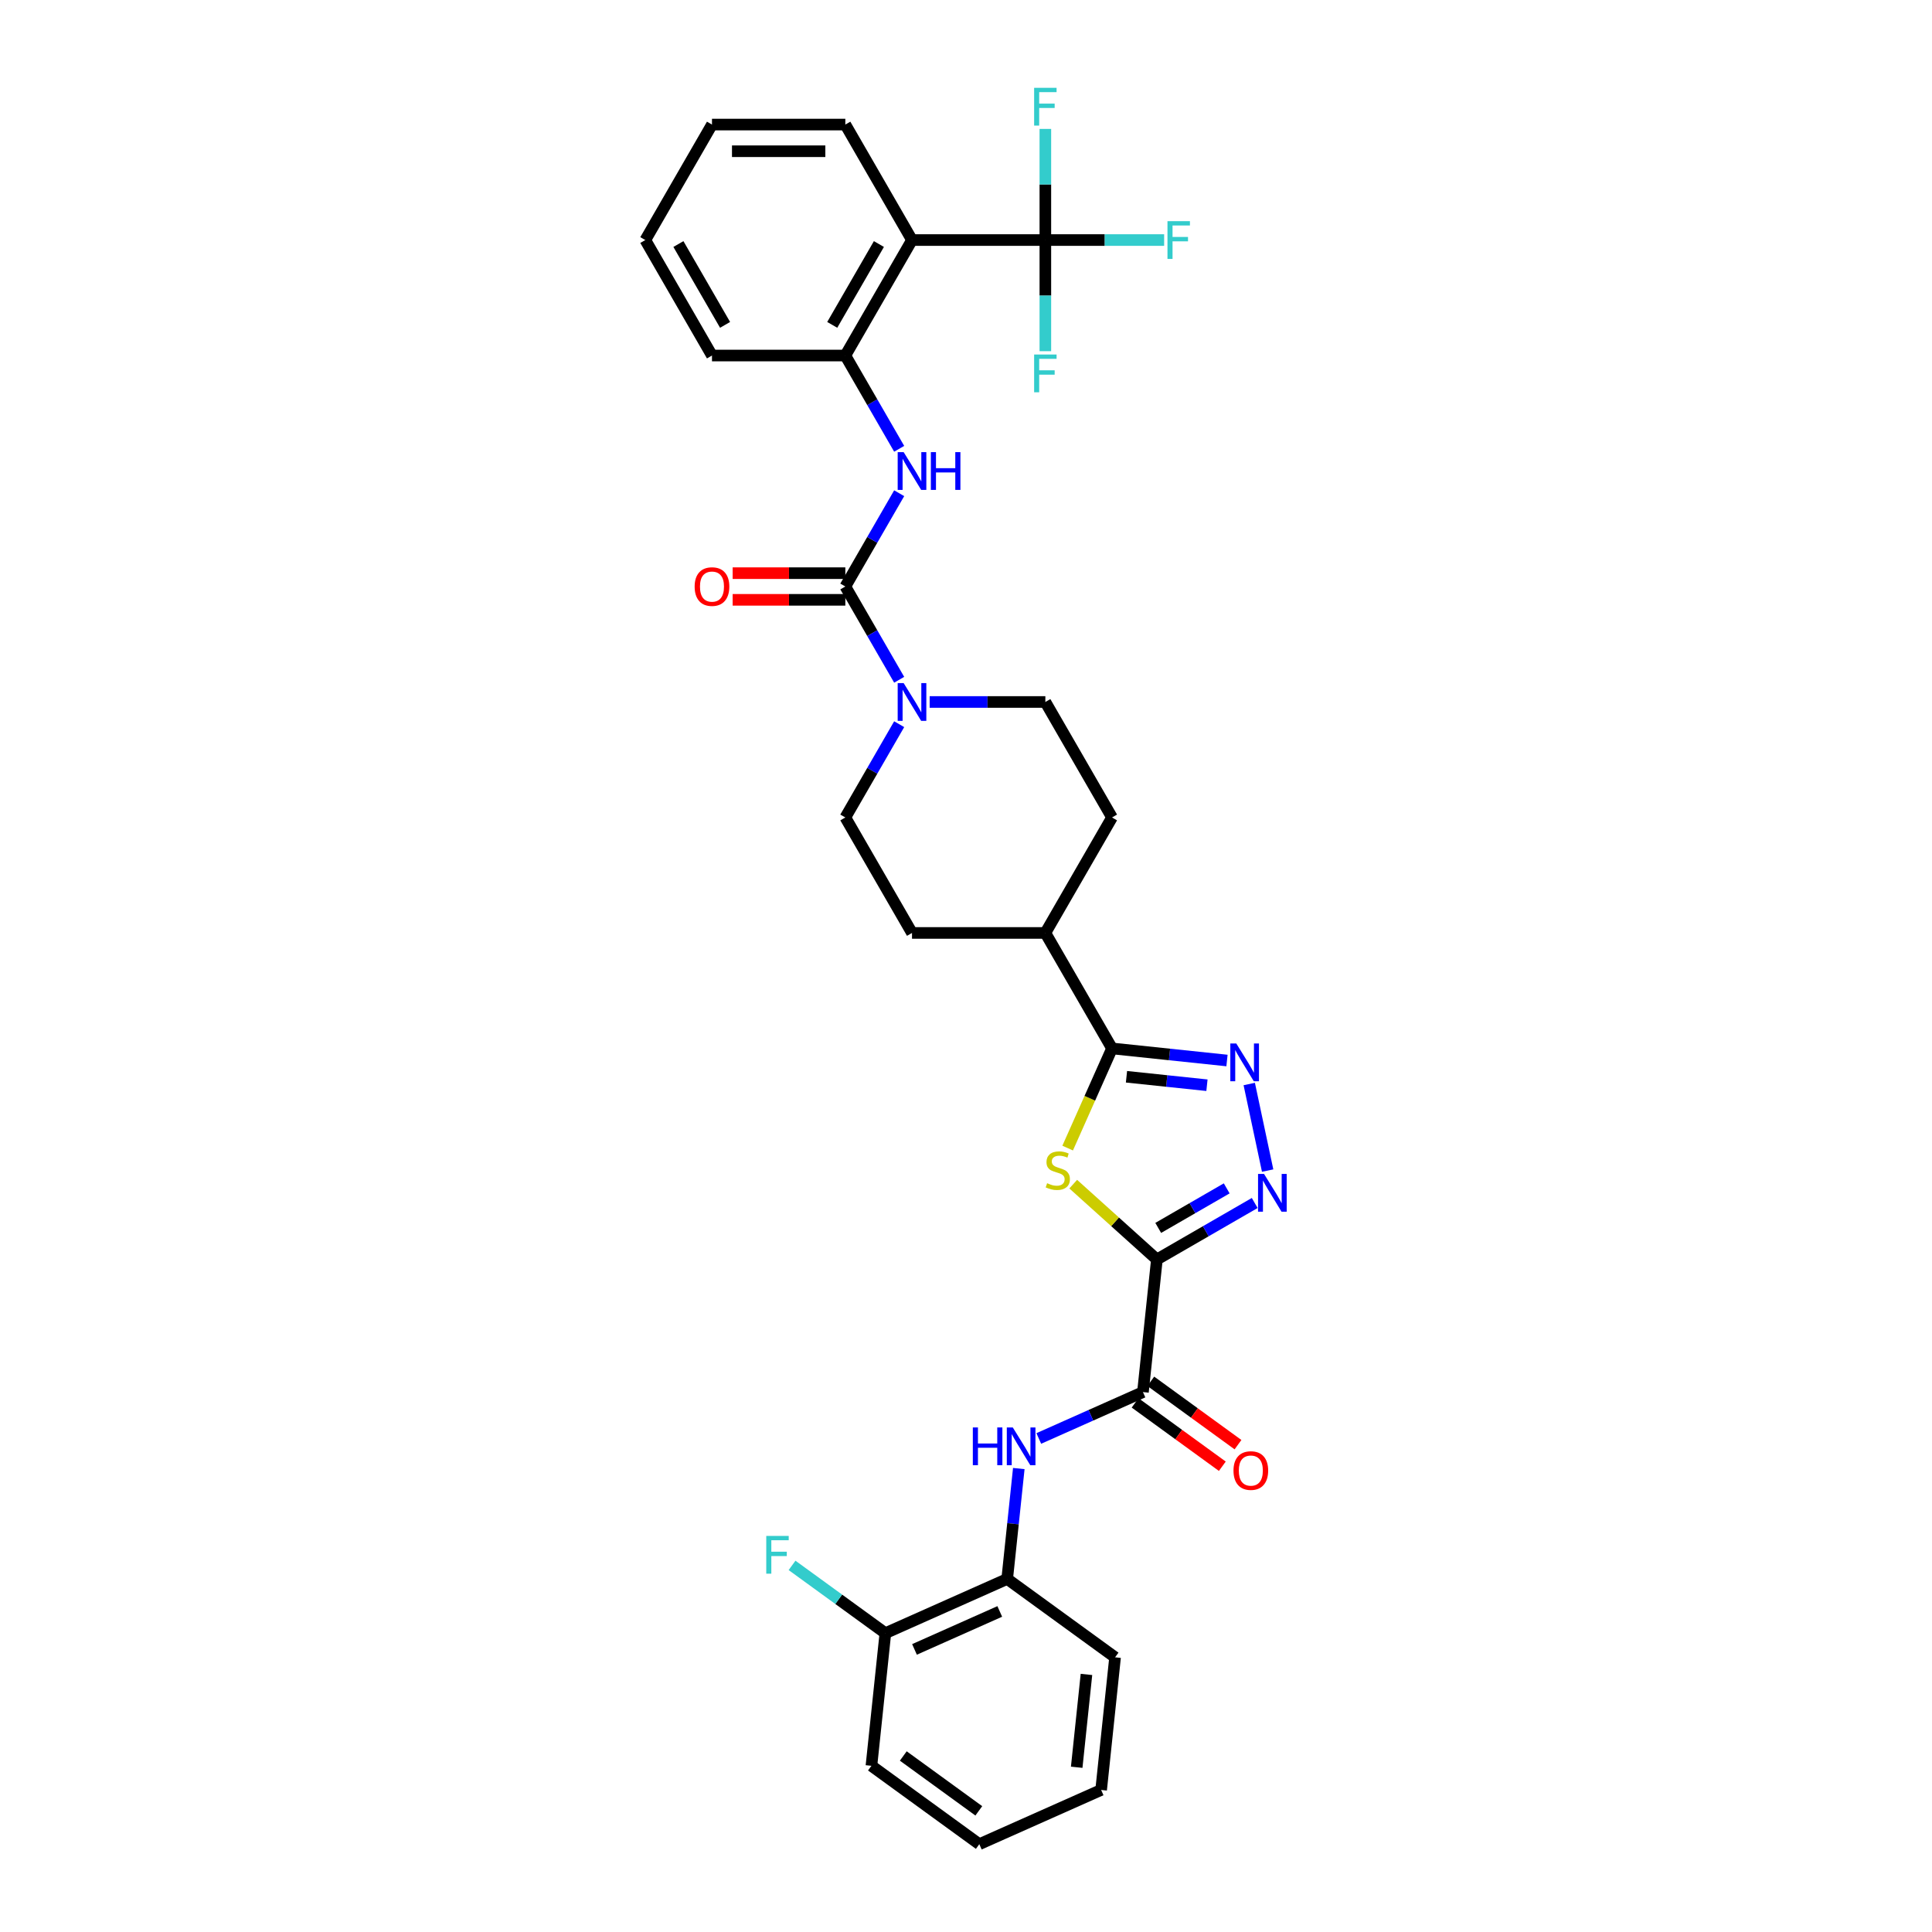 <?xml version='1.0' encoding='iso-8859-1'?>
<svg version='1.1' baseProfile='full'
              xmlns='http://www.w3.org/2000/svg'
                      xmlns:rdkit='http://www.rdkit.org/xml'
                      xmlns:xlink='http://www.w3.org/1999/xlink'
                  xml:space='preserve'
width='1000px' height='1000px' viewBox='0 0 1000 1000'>
<!-- END OF HEADER -->
<rect style='opacity:1.0;fill:#FFFFFF;stroke:none' width='1000' height='1000' x='0' y='0'> </rect>
<path class='bond-0' d='M 598.803,651.902 L 577.153,632.408' style='fill:none;fill-rule:evenodd;stroke:#000000;stroke-width:6px;stroke-linecap:butt;stroke-linejoin:miter;stroke-opacity:1' />
<path class='bond-0' d='M 577.153,632.408 L 555.503,612.914' style='fill:none;fill-rule:evenodd;stroke:#CCCC00;stroke-width:6px;stroke-linecap:butt;stroke-linejoin:miter;stroke-opacity:1' />
<path class='bond-1' d='M 598.803,651.902 L 624.12,637.285' style='fill:none;fill-rule:evenodd;stroke:#000000;stroke-width:6px;stroke-linecap:butt;stroke-linejoin:miter;stroke-opacity:1' />
<path class='bond-1' d='M 624.12,637.285 L 649.438,622.667' style='fill:none;fill-rule:evenodd;stroke:#0000FF;stroke-width:6px;stroke-linecap:butt;stroke-linejoin:miter;stroke-opacity:1' />
<path class='bond-1' d='M 599.496,635.562 L 617.218,625.33' style='fill:none;fill-rule:evenodd;stroke:#000000;stroke-width:6px;stroke-linecap:butt;stroke-linejoin:miter;stroke-opacity:1' />
<path class='bond-1' d='M 617.218,625.33 L 634.941,615.098' style='fill:none;fill-rule:evenodd;stroke:#0000FF;stroke-width:6px;stroke-linecap:butt;stroke-linejoin:miter;stroke-opacity:1' />
<path class='bond-5' d='M 598.803,651.902 L 591.588,720.544' style='fill:none;fill-rule:evenodd;stroke:#000000;stroke-width:6px;stroke-linecap:butt;stroke-linejoin:miter;stroke-opacity:1' />
<path class='bond-3' d='M 552.617,594.247 L 564.1,568.456' style='fill:none;fill-rule:evenodd;stroke:#CCCC00;stroke-width:6px;stroke-linecap:butt;stroke-linejoin:miter;stroke-opacity:1' />
<path class='bond-3' d='M 564.1,568.456 L 575.583,542.664' style='fill:none;fill-rule:evenodd;stroke:#000000;stroke-width:6px;stroke-linecap:butt;stroke-linejoin:miter;stroke-opacity:1' />
<path class='bond-2' d='M 656.132,605.893 L 646.608,561.084' style='fill:none;fill-rule:evenodd;stroke:#0000FF;stroke-width:6px;stroke-linecap:butt;stroke-linejoin:miter;stroke-opacity:1' />
<path class='bond-33' d='M 635.088,548.919 L 605.336,545.791' style='fill:none;fill-rule:evenodd;stroke:#0000FF;stroke-width:6px;stroke-linecap:butt;stroke-linejoin:miter;stroke-opacity:1' />
<path class='bond-33' d='M 605.336,545.791 L 575.583,542.664' style='fill:none;fill-rule:evenodd;stroke:#000000;stroke-width:6px;stroke-linecap:butt;stroke-linejoin:miter;stroke-opacity:1' />
<path class='bond-33' d='M 624.719,561.709 L 603.893,559.52' style='fill:none;fill-rule:evenodd;stroke:#0000FF;stroke-width:6px;stroke-linecap:butt;stroke-linejoin:miter;stroke-opacity:1' />
<path class='bond-33' d='M 603.893,559.52 L 583.066,557.331' style='fill:none;fill-rule:evenodd;stroke:#000000;stroke-width:6px;stroke-linecap:butt;stroke-linejoin:miter;stroke-opacity:1' />
<path class='bond-13' d='M 575.583,542.664 L 541.073,482.891' style='fill:none;fill-rule:evenodd;stroke:#000000;stroke-width:6px;stroke-linecap:butt;stroke-linejoin:miter;stroke-opacity:1' />
<path class='bond-4' d='M 437.542,303.57 L 451.478,327.707' style='fill:none;fill-rule:evenodd;stroke:#000000;stroke-width:6px;stroke-linecap:butt;stroke-linejoin:miter;stroke-opacity:1' />
<path class='bond-4' d='M 451.478,327.707 L 465.413,351.844' style='fill:none;fill-rule:evenodd;stroke:#0000FF;stroke-width:6px;stroke-linecap:butt;stroke-linejoin:miter;stroke-opacity:1' />
<path class='bond-9' d='M 437.542,303.57 L 451.478,279.432' style='fill:none;fill-rule:evenodd;stroke:#000000;stroke-width:6px;stroke-linecap:butt;stroke-linejoin:miter;stroke-opacity:1' />
<path class='bond-9' d='M 451.478,279.432 L 465.413,255.295' style='fill:none;fill-rule:evenodd;stroke:#0000FF;stroke-width:6px;stroke-linecap:butt;stroke-linejoin:miter;stroke-opacity:1' />
<path class='bond-14' d='M 437.542,296.668 L 408.381,296.668' style='fill:none;fill-rule:evenodd;stroke:#000000;stroke-width:6px;stroke-linecap:butt;stroke-linejoin:miter;stroke-opacity:1' />
<path class='bond-14' d='M 408.381,296.668 L 379.22,296.668' style='fill:none;fill-rule:evenodd;stroke:#FF0000;stroke-width:6px;stroke-linecap:butt;stroke-linejoin:miter;stroke-opacity:1' />
<path class='bond-14' d='M 437.542,310.472 L 408.381,310.472' style='fill:none;fill-rule:evenodd;stroke:#000000;stroke-width:6px;stroke-linecap:butt;stroke-linejoin:miter;stroke-opacity:1' />
<path class='bond-14' d='M 408.381,310.472 L 379.22,310.472' style='fill:none;fill-rule:evenodd;stroke:#FF0000;stroke-width:6px;stroke-linecap:butt;stroke-linejoin:miter;stroke-opacity:1' />
<path class='bond-10' d='M 591.588,720.544 L 564.63,732.547' style='fill:none;fill-rule:evenodd;stroke:#000000;stroke-width:6px;stroke-linecap:butt;stroke-linejoin:miter;stroke-opacity:1' />
<path class='bond-10' d='M 564.63,732.547 L 537.673,744.549' style='fill:none;fill-rule:evenodd;stroke:#0000FF;stroke-width:6px;stroke-linecap:butt;stroke-linejoin:miter;stroke-opacity:1' />
<path class='bond-17' d='M 587.531,726.128 L 610.101,742.527' style='fill:none;fill-rule:evenodd;stroke:#000000;stroke-width:6px;stroke-linecap:butt;stroke-linejoin:miter;stroke-opacity:1' />
<path class='bond-17' d='M 610.101,742.527 L 632.672,758.925' style='fill:none;fill-rule:evenodd;stroke:#FF0000;stroke-width:6px;stroke-linecap:butt;stroke-linejoin:miter;stroke-opacity:1' />
<path class='bond-17' d='M 595.645,714.961 L 618.215,731.359' style='fill:none;fill-rule:evenodd;stroke:#000000;stroke-width:6px;stroke-linecap:butt;stroke-linejoin:miter;stroke-opacity:1' />
<path class='bond-17' d='M 618.215,731.359 L 640.786,747.757' style='fill:none;fill-rule:evenodd;stroke:#FF0000;stroke-width:6px;stroke-linecap:butt;stroke-linejoin:miter;stroke-opacity:1' />
<path class='bond-6' d='M 541.073,124.249 L 472.052,124.249' style='fill:none;fill-rule:evenodd;stroke:#000000;stroke-width:6px;stroke-linecap:butt;stroke-linejoin:miter;stroke-opacity:1' />
<path class='bond-19' d='M 541.073,124.249 L 571.815,124.249' style='fill:none;fill-rule:evenodd;stroke:#000000;stroke-width:6px;stroke-linecap:butt;stroke-linejoin:miter;stroke-opacity:1' />
<path class='bond-19' d='M 571.815,124.249 L 602.557,124.249' style='fill:none;fill-rule:evenodd;stroke:#33CCCC;stroke-width:6px;stroke-linecap:butt;stroke-linejoin:miter;stroke-opacity:1' />
<path class='bond-20' d='M 541.073,124.249 L 541.073,153.01' style='fill:none;fill-rule:evenodd;stroke:#000000;stroke-width:6px;stroke-linecap:butt;stroke-linejoin:miter;stroke-opacity:1' />
<path class='bond-20' d='M 541.073,153.01 L 541.073,181.77' style='fill:none;fill-rule:evenodd;stroke:#33CCCC;stroke-width:6px;stroke-linecap:butt;stroke-linejoin:miter;stroke-opacity:1' />
<path class='bond-21' d='M 541.073,124.249 L 541.073,95.488' style='fill:none;fill-rule:evenodd;stroke:#000000;stroke-width:6px;stroke-linecap:butt;stroke-linejoin:miter;stroke-opacity:1' />
<path class='bond-21' d='M 541.073,95.488 L 541.073,66.727' style='fill:none;fill-rule:evenodd;stroke:#33CCCC;stroke-width:6px;stroke-linecap:butt;stroke-linejoin:miter;stroke-opacity:1' />
<path class='bond-7' d='M 472.052,124.249 L 437.542,184.022' style='fill:none;fill-rule:evenodd;stroke:#000000;stroke-width:6px;stroke-linecap:butt;stroke-linejoin:miter;stroke-opacity:1' />
<path class='bond-7' d='M 454.921,126.313 L 430.764,168.154' style='fill:none;fill-rule:evenodd;stroke:#000000;stroke-width:6px;stroke-linecap:butt;stroke-linejoin:miter;stroke-opacity:1' />
<path class='bond-25' d='M 472.052,124.249 L 437.542,64.475' style='fill:none;fill-rule:evenodd;stroke:#000000;stroke-width:6px;stroke-linecap:butt;stroke-linejoin:miter;stroke-opacity:1' />
<path class='bond-8' d='M 465.413,374.842 L 451.478,398.98' style='fill:none;fill-rule:evenodd;stroke:#0000FF;stroke-width:6px;stroke-linecap:butt;stroke-linejoin:miter;stroke-opacity:1' />
<path class='bond-8' d='M 451.478,398.98 L 437.542,423.117' style='fill:none;fill-rule:evenodd;stroke:#000000;stroke-width:6px;stroke-linecap:butt;stroke-linejoin:miter;stroke-opacity:1' />
<path class='bond-34' d='M 481.191,363.343 L 511.132,363.343' style='fill:none;fill-rule:evenodd;stroke:#0000FF;stroke-width:6px;stroke-linecap:butt;stroke-linejoin:miter;stroke-opacity:1' />
<path class='bond-34' d='M 511.132,363.343 L 541.073,363.343' style='fill:none;fill-rule:evenodd;stroke:#000000;stroke-width:6px;stroke-linecap:butt;stroke-linejoin:miter;stroke-opacity:1' />
<path class='bond-11' d='M 465.413,232.297 L 451.478,208.16' style='fill:none;fill-rule:evenodd;stroke:#0000FF;stroke-width:6px;stroke-linecap:butt;stroke-linejoin:miter;stroke-opacity:1' />
<path class='bond-11' d='M 451.478,208.16 L 437.542,184.022' style='fill:none;fill-rule:evenodd;stroke:#000000;stroke-width:6px;stroke-linecap:butt;stroke-linejoin:miter;stroke-opacity:1' />
<path class='bond-12' d='M 527.326,760.116 L 524.323,788.688' style='fill:none;fill-rule:evenodd;stroke:#0000FF;stroke-width:6px;stroke-linecap:butt;stroke-linejoin:miter;stroke-opacity:1' />
<path class='bond-12' d='M 524.323,788.688 L 521.32,817.26' style='fill:none;fill-rule:evenodd;stroke:#000000;stroke-width:6px;stroke-linecap:butt;stroke-linejoin:miter;stroke-opacity:1' />
<path class='bond-26' d='M 437.542,184.022 L 368.521,184.022' style='fill:none;fill-rule:evenodd;stroke:#000000;stroke-width:6px;stroke-linecap:butt;stroke-linejoin:miter;stroke-opacity:1' />
<path class='bond-18' d='M 521.32,817.26 L 458.266,845.333' style='fill:none;fill-rule:evenodd;stroke:#000000;stroke-width:6px;stroke-linecap:butt;stroke-linejoin:miter;stroke-opacity:1' />
<path class='bond-18' d='M 517.476,834.082 L 473.339,853.733' style='fill:none;fill-rule:evenodd;stroke:#000000;stroke-width:6px;stroke-linecap:butt;stroke-linejoin:miter;stroke-opacity:1' />
<path class='bond-27' d='M 521.32,817.26 L 577.159,857.83' style='fill:none;fill-rule:evenodd;stroke:#000000;stroke-width:6px;stroke-linecap:butt;stroke-linejoin:miter;stroke-opacity:1' />
<path class='bond-22' d='M 541.073,482.891 L 575.583,423.117' style='fill:none;fill-rule:evenodd;stroke:#000000;stroke-width:6px;stroke-linecap:butt;stroke-linejoin:miter;stroke-opacity:1' />
<path class='bond-23' d='M 541.073,482.891 L 472.052,482.891' style='fill:none;fill-rule:evenodd;stroke:#000000;stroke-width:6px;stroke-linecap:butt;stroke-linejoin:miter;stroke-opacity:1' />
<path class='bond-15' d='M 437.542,423.117 L 472.052,482.891' style='fill:none;fill-rule:evenodd;stroke:#000000;stroke-width:6px;stroke-linecap:butt;stroke-linejoin:miter;stroke-opacity:1' />
<path class='bond-16' d='M 541.073,363.343 L 575.583,423.117' style='fill:none;fill-rule:evenodd;stroke:#000000;stroke-width:6px;stroke-linecap:butt;stroke-linejoin:miter;stroke-opacity:1' />
<path class='bond-24' d='M 458.266,845.333 L 434.115,827.787' style='fill:none;fill-rule:evenodd;stroke:#000000;stroke-width:6px;stroke-linecap:butt;stroke-linejoin:miter;stroke-opacity:1' />
<path class='bond-24' d='M 434.115,827.787 L 409.964,810.24' style='fill:none;fill-rule:evenodd;stroke:#33CCCC;stroke-width:6px;stroke-linecap:butt;stroke-linejoin:miter;stroke-opacity:1' />
<path class='bond-28' d='M 458.266,845.333 L 451.052,913.976' style='fill:none;fill-rule:evenodd;stroke:#000000;stroke-width:6px;stroke-linecap:butt;stroke-linejoin:miter;stroke-opacity:1' />
<path class='bond-36' d='M 437.542,64.475 L 368.521,64.475' style='fill:none;fill-rule:evenodd;stroke:#000000;stroke-width:6px;stroke-linecap:butt;stroke-linejoin:miter;stroke-opacity:1' />
<path class='bond-36' d='M 427.189,78.279 L 378.874,78.279' style='fill:none;fill-rule:evenodd;stroke:#000000;stroke-width:6px;stroke-linecap:butt;stroke-linejoin:miter;stroke-opacity:1' />
<path class='bond-30' d='M 368.521,184.022 L 334.011,124.249' style='fill:none;fill-rule:evenodd;stroke:#000000;stroke-width:6px;stroke-linecap:butt;stroke-linejoin:miter;stroke-opacity:1' />
<path class='bond-30' d='M 375.299,168.154 L 351.142,126.313' style='fill:none;fill-rule:evenodd;stroke:#000000;stroke-width:6px;stroke-linecap:butt;stroke-linejoin:miter;stroke-opacity:1' />
<path class='bond-31' d='M 577.159,857.83 L 569.944,926.472' style='fill:none;fill-rule:evenodd;stroke:#000000;stroke-width:6px;stroke-linecap:butt;stroke-linejoin:miter;stroke-opacity:1' />
<path class='bond-31' d='M 562.348,866.683 L 557.298,914.733' style='fill:none;fill-rule:evenodd;stroke:#000000;stroke-width:6px;stroke-linecap:butt;stroke-linejoin:miter;stroke-opacity:1' />
<path class='bond-35' d='M 451.052,913.976 L 506.89,954.545' style='fill:none;fill-rule:evenodd;stroke:#000000;stroke-width:6px;stroke-linecap:butt;stroke-linejoin:miter;stroke-opacity:1' />
<path class='bond-35' d='M 467.541,908.894 L 506.629,937.292' style='fill:none;fill-rule:evenodd;stroke:#000000;stroke-width:6px;stroke-linecap:butt;stroke-linejoin:miter;stroke-opacity:1' />
<path class='bond-29' d='M 368.521,64.475 L 334.011,124.249' style='fill:none;fill-rule:evenodd;stroke:#000000;stroke-width:6px;stroke-linecap:butt;stroke-linejoin:miter;stroke-opacity:1' />
<path class='bond-32' d='M 569.944,926.472 L 506.89,954.545' style='fill:none;fill-rule:evenodd;stroke:#000000;stroke-width:6px;stroke-linecap:butt;stroke-linejoin:miter;stroke-opacity:1' />
<path  class='atom-1' d='M 541.989 612.427
Q 542.209 612.51, 543.12 612.896
Q 544.032 613.283, 545.025 613.531
Q 546.047 613.752, 547.041 613.752
Q 548.891 613.752, 549.967 612.868
Q 551.044 611.957, 551.044 610.384
Q 551.044 609.307, 550.492 608.644
Q 549.967 607.982, 549.139 607.623
Q 548.311 607.264, 546.93 606.85
Q 545.191 606.325, 544.142 605.828
Q 543.12 605.331, 542.375 604.282
Q 541.657 603.233, 541.657 601.466
Q 541.657 599.009, 543.314 597.491
Q 544.998 595.972, 548.311 595.972
Q 550.575 595.972, 553.142 597.049
L 552.507 599.175
Q 550.161 598.208, 548.394 598.208
Q 546.489 598.208, 545.44 599.009
Q 544.39 599.782, 544.418 601.135
Q 544.418 602.184, 544.943 602.819
Q 545.495 603.454, 546.268 603.813
Q 547.068 604.172, 548.394 604.586
Q 550.161 605.138, 551.21 605.69
Q 552.259 606.242, 553.004 607.374
Q 553.777 608.479, 553.777 610.384
Q 553.777 613.089, 551.955 614.553
Q 550.161 615.988, 547.151 615.988
Q 545.412 615.988, 544.087 615.602
Q 542.789 615.243, 541.243 614.608
L 541.989 612.427
' fill='#CCCC00'/>
<path  class='atom-2' d='M 654.256 607.618
L 660.661 617.971
Q 661.296 618.993, 662.317 620.842
Q 663.339 622.692, 663.394 622.803
L 663.394 607.618
L 665.989 607.618
L 665.989 627.165
L 663.311 627.165
L 656.437 615.845
Q 655.636 614.52, 654.78 613.002
Q 653.952 611.483, 653.703 611.014
L 653.703 627.165
L 651.163 627.165
L 651.163 607.618
L 654.256 607.618
' fill='#0000FF'/>
<path  class='atom-3' d='M 639.905 540.106
L 646.31 550.459
Q 646.945 551.48, 647.967 553.33
Q 648.988 555.18, 649.044 555.29
L 649.044 540.106
L 651.639 540.106
L 651.639 559.652
L 648.961 559.652
L 642.086 548.333
Q 641.286 547.008, 640.43 545.489
Q 639.602 543.971, 639.353 543.501
L 639.353 559.652
L 636.813 559.652
L 636.813 540.106
L 639.905 540.106
' fill='#0000FF'/>
<path  class='atom-9' d='M 467.732 353.57
L 474.137 363.923
Q 474.772 364.945, 475.793 366.794
Q 476.815 368.644, 476.87 368.755
L 476.87 353.57
L 479.465 353.57
L 479.465 373.117
L 476.787 373.117
L 469.913 361.797
Q 469.112 360.472, 468.256 358.954
Q 467.428 357.435, 467.179 356.966
L 467.179 373.117
L 464.64 373.117
L 464.64 353.57
L 467.732 353.57
' fill='#0000FF'/>
<path  class='atom-10' d='M 467.732 234.023
L 474.137 244.376
Q 474.772 245.397, 475.793 247.247
Q 476.815 249.097, 476.87 249.207
L 476.87 234.023
L 479.465 234.023
L 479.465 253.569
L 476.787 253.569
L 469.913 242.25
Q 469.112 240.925, 468.256 239.406
Q 467.428 237.888, 467.179 237.418
L 467.179 253.569
L 464.64 253.569
L 464.64 234.023
L 467.732 234.023
' fill='#0000FF'/>
<path  class='atom-10' d='M 481.812 234.023
L 484.462 234.023
L 484.462 242.333
L 494.456 242.333
L 494.456 234.023
L 497.107 234.023
L 497.107 253.569
L 494.456 253.569
L 494.456 244.541
L 484.462 244.541
L 484.462 253.569
L 481.812 253.569
L 481.812 234.023
' fill='#0000FF'/>
<path  class='atom-11' d='M 503.535 738.844
L 506.185 738.844
L 506.185 747.154
L 516.18 747.154
L 516.18 738.844
L 518.83 738.844
L 518.83 758.391
L 516.18 758.391
L 516.18 749.363
L 506.185 749.363
L 506.185 758.391
L 503.535 758.391
L 503.535 738.844
' fill='#0000FF'/>
<path  class='atom-11' d='M 524.214 738.844
L 530.619 749.197
Q 531.254 750.219, 532.275 752.069
Q 533.297 753.918, 533.352 754.029
L 533.352 738.844
L 535.947 738.844
L 535.947 758.391
L 533.269 758.391
L 526.395 747.072
Q 525.594 745.746, 524.738 744.228
Q 523.91 742.709, 523.661 742.24
L 523.661 758.391
L 521.122 758.391
L 521.122 738.844
L 524.214 738.844
' fill='#0000FF'/>
<path  class='atom-15' d='M 359.549 303.625
Q 359.549 298.931, 361.868 296.309
Q 364.187 293.686, 368.521 293.686
Q 372.856 293.686, 375.175 296.309
Q 377.494 298.931, 377.494 303.625
Q 377.494 308.373, 375.147 311.079
Q 372.801 313.757, 368.521 313.757
Q 364.214 313.757, 361.868 311.079
Q 359.549 308.401, 359.549 303.625
M 368.521 311.548
Q 371.503 311.548, 373.104 309.561
Q 374.733 307.545, 374.733 303.625
Q 374.733 299.787, 373.104 297.855
Q 371.503 295.895, 368.521 295.895
Q 365.54 295.895, 363.911 297.827
Q 362.309 299.76, 362.309 303.625
Q 362.309 307.573, 363.911 309.561
Q 365.54 311.548, 368.521 311.548
' fill='#FF0000'/>
<path  class='atom-18' d='M 638.454 761.169
Q 638.454 756.476, 640.773 753.853
Q 643.092 751.23, 647.427 751.23
Q 651.761 751.23, 654.08 753.853
Q 656.4 756.476, 656.4 761.169
Q 656.4 765.918, 654.053 768.623
Q 651.706 771.301, 647.427 771.301
Q 643.12 771.301, 640.773 768.623
Q 638.454 765.945, 638.454 761.169
M 647.427 769.093
Q 650.409 769.093, 652.01 767.105
Q 653.639 765.089, 653.639 761.169
Q 653.639 757.331, 652.01 755.399
Q 650.409 753.439, 647.427 753.439
Q 644.445 753.439, 642.816 755.371
Q 641.215 757.304, 641.215 761.169
Q 641.215 765.117, 642.816 767.105
Q 644.445 769.093, 647.427 769.093
' fill='#FF0000'/>
<path  class='atom-20' d='M 604.282 114.475
L 615.905 114.475
L 615.905 116.712
L 606.905 116.712
L 606.905 122.647
L 614.911 122.647
L 614.911 124.911
L 606.905 124.911
L 606.905 134.022
L 604.282 134.022
L 604.282 114.475
' fill='#33CCCC'/>
<path  class='atom-21' d='M 535.262 183.496
L 546.885 183.496
L 546.885 185.732
L 537.884 185.732
L 537.884 191.668
L 545.891 191.668
L 545.891 193.932
L 537.884 193.932
L 537.884 203.043
L 535.262 203.043
L 535.262 183.496
' fill='#33CCCC'/>
<path  class='atom-22' d='M 535.262 45.455
L 546.885 45.455
L 546.885 47.691
L 537.884 47.691
L 537.884 53.627
L 545.891 53.627
L 545.891 55.891
L 537.884 55.891
L 537.884 65.001
L 535.262 65.001
L 535.262 45.455
' fill='#33CCCC'/>
<path  class='atom-25' d='M 396.616 794.991
L 408.239 794.991
L 408.239 797.227
L 399.238 797.227
L 399.238 803.163
L 407.245 803.163
L 407.245 805.427
L 399.238 805.427
L 399.238 814.537
L 396.616 814.537
L 396.616 794.991
' fill='#33CCCC'/>
</svg>
